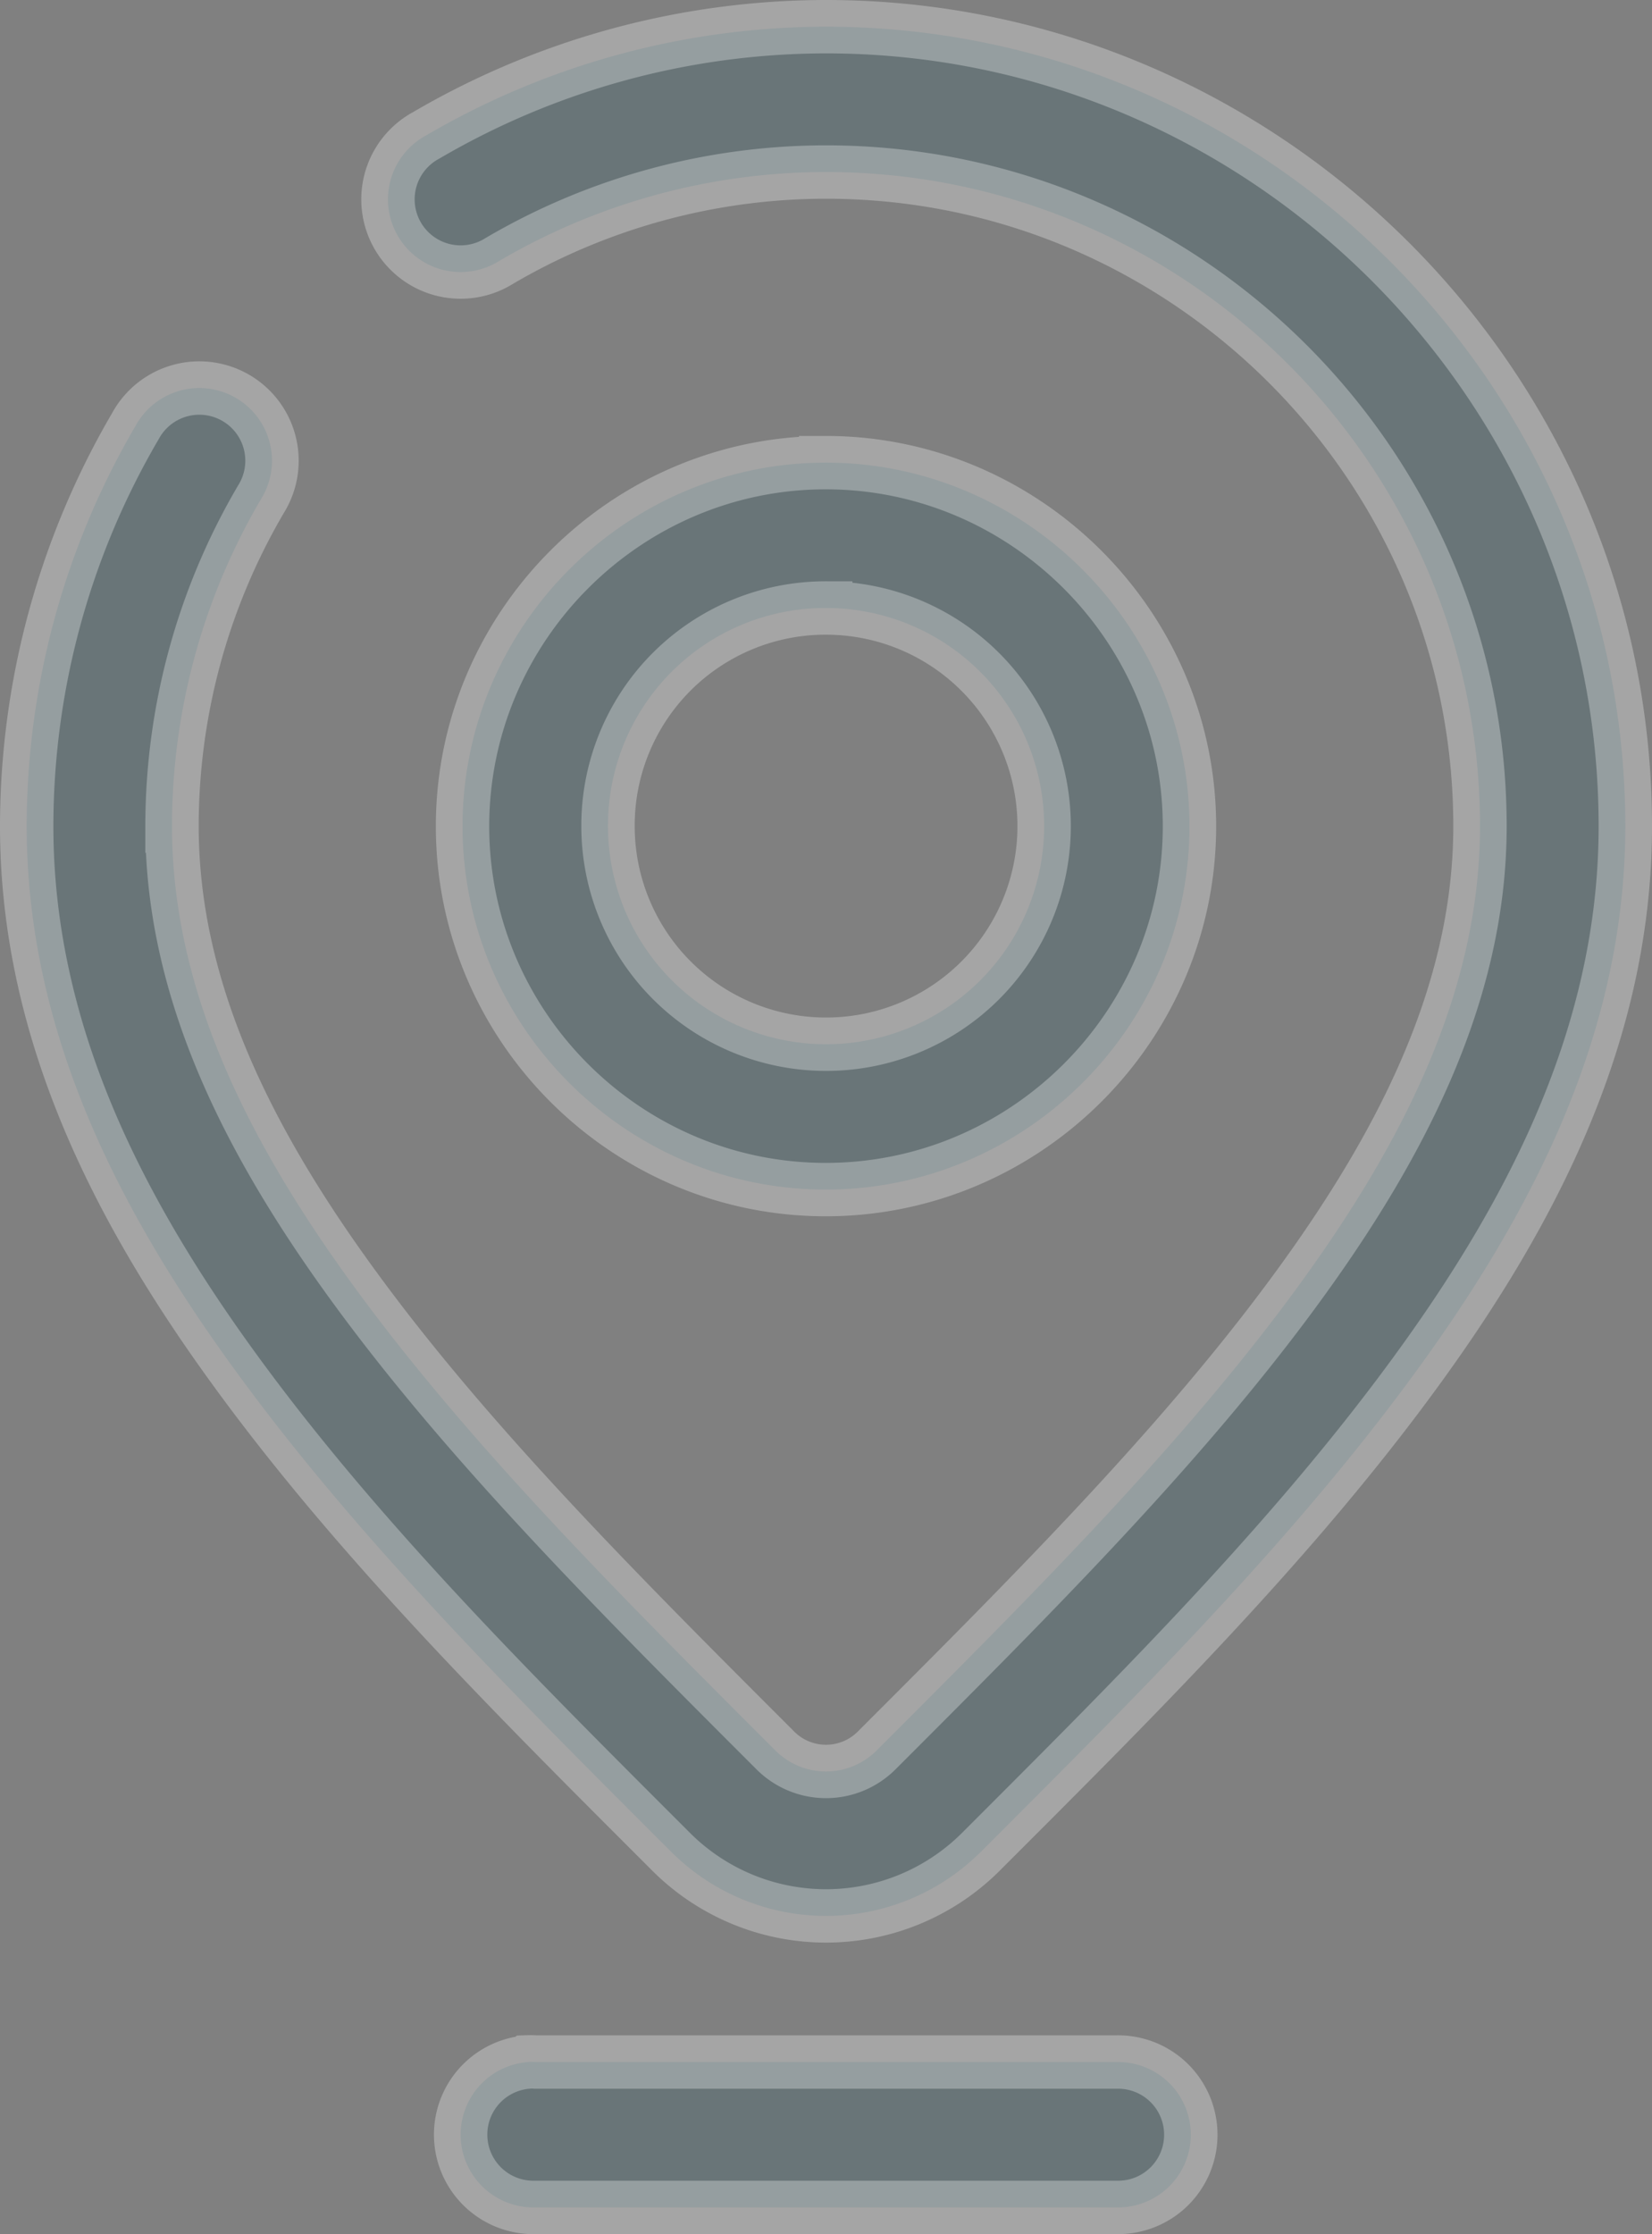 <?xml version="1.0" encoding="UTF-8"?> <svg xmlns="http://www.w3.org/2000/svg" width="464.238" height="627.688" viewBox="0 0 464.238 627.688"><rect x="0" y="0" width="464.238" height="627.688" fill="#808080" stroke="none"/><path id="Path_540" data-name="Path 540" d="M225.942.265a222.841,222.841,0,0,0-112.389,30.55,20.422,20.422,0,1,0,20.579,35.256A181.492,181.492,0,0,1,225.942,41.1c101.151,0,183.779,82.629,183.779,183.779,0,47.958-23.116,92.041-55.158,134.764-31.981,42.641-73.311,83.844-114.184,124.713a20.121,20.121,0,0,1-28.875,0c-40.873-40.869-82.2-82.072-114.184-124.713-32.042-42.722-55.158-86.805-55.158-134.764a181.49,181.49,0,0,1,24.967-91.81,20.422,20.422,0,1,0-35.256-20.579A222.836,222.836,0,0,0,1.323,224.884c0,60.949,28.848,113.325,63.294,159.252,34.506,46.009,77.2,88.293,118.013,129.1a61.568,61.568,0,0,0,86.625,0c40.811-40.807,83.507-83.091,118.013-129.1,34.445-45.927,63.294-98.3,63.294-159.252C450.561,101.449,349.376.265,225.942.265Zm-.08,122.48c-56.146,0-102.06,46.033-102.06,102.179s45.913,102.06,102.06,102.06,102.22-45.913,102.219-102.06S282.008,122.744,225.862,122.744Zm0,40.84a61.28,61.28,0,1,1-61.18,61.34A61.122,61.122,0,0,1,225.862,163.584ZM142.268,572.062l-.04.04a20.452,20.452,0,0,0,2.114,40.84h163.24a20.425,20.425,0,1,0,0-40.84H144.342A20.425,20.425,0,0,0,142.268,572.062Z" transform="translate(6.177 7.235)" fill="#335c67" stroke="#fff" stroke-width="15" fill-rule="evenodd" opacity="0.295"></path></svg> 